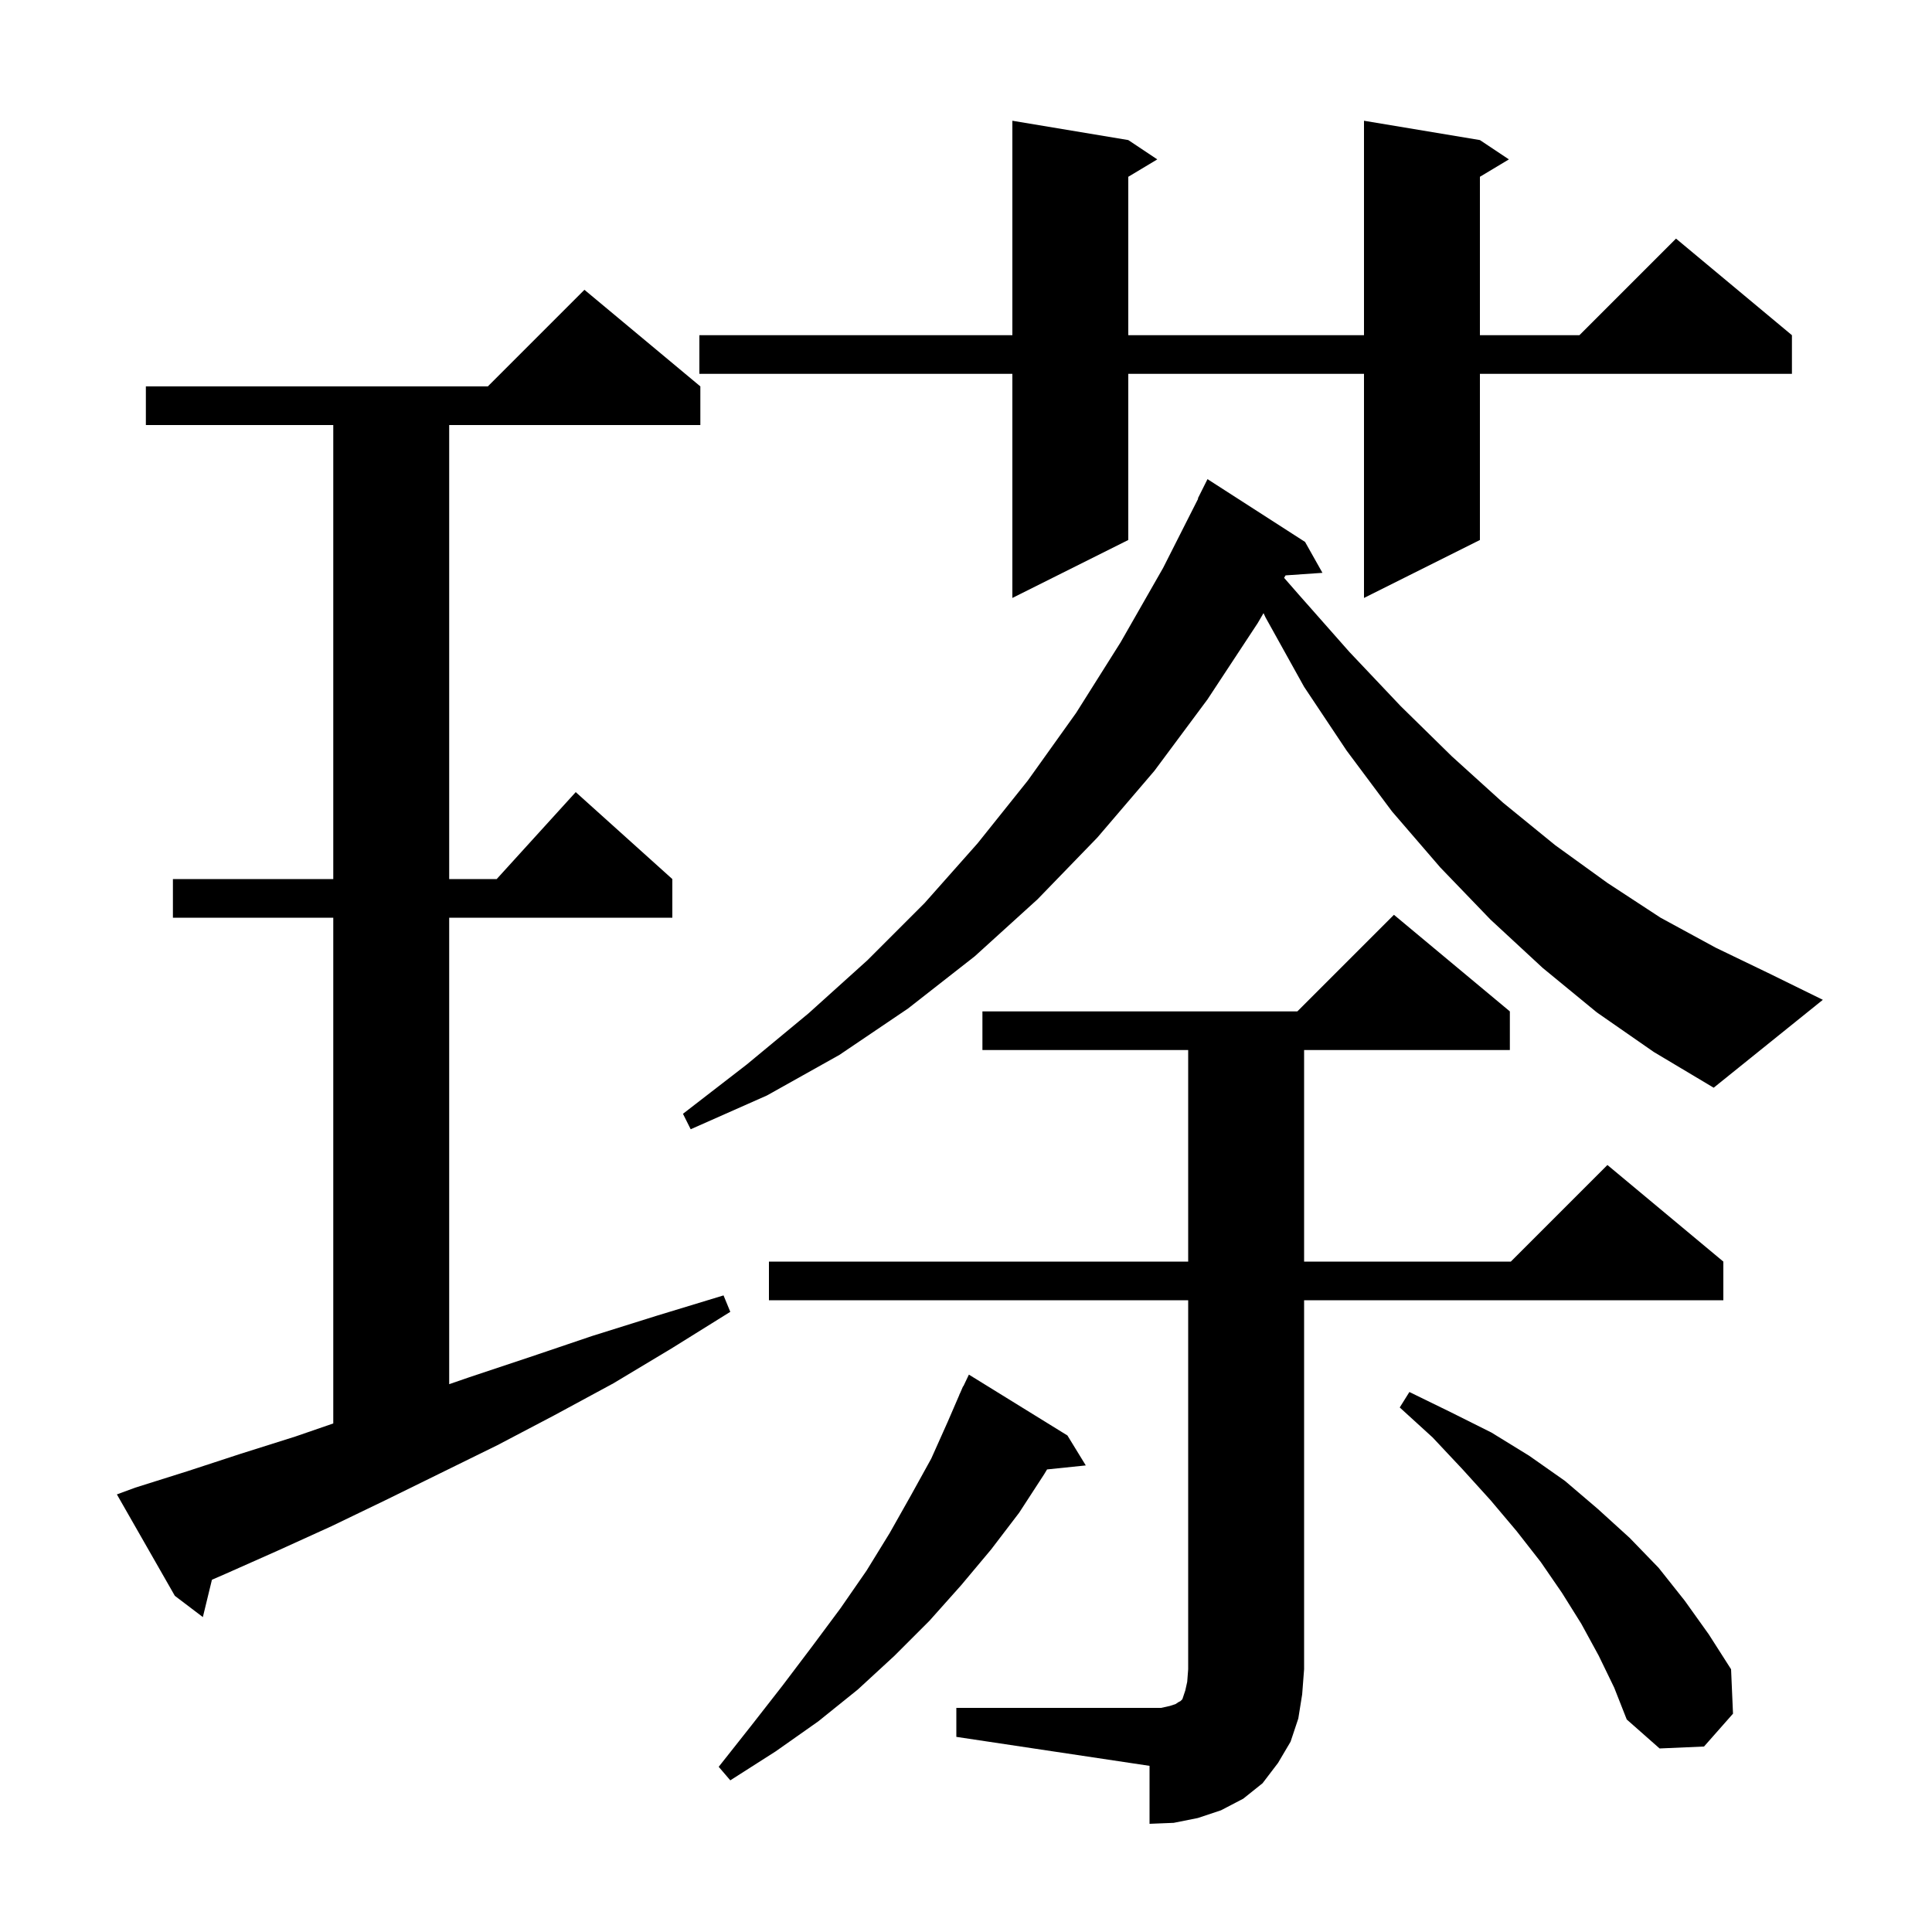 <svg xmlns="http://www.w3.org/2000/svg" xmlns:xlink="http://www.w3.org/1999/xlink" version="1.1" baseProfile="full" viewBox="0 0 200 200" width="200" height="200">
<g fill="black">
<path d="M 99.0 176.8 L 120.2 176.8 L 121.1 176.6 L 121.7 176.4 L 122.0 176.2 L 122.2 176.1 L 122.4 175.9 L 122.7 175.0 L 122.9 174.1 L 123.0 172.8 L 123.0 134.6 L 79.6 134.6 L 79.6 130.6 L 123.0 130.6 L 123.0 108.7 L 101.7 108.7 L 101.7 104.7 L 134.3 104.7 L 144.3 94.7 L 156.3 104.7 L 156.3 108.7 L 135.0 108.7 L 135.0 130.6 L 156.4 130.6 L 166.4 120.6 L 178.4 130.6 L 178.4 134.6 L 135.0 134.6 L 135.0 172.8 L 134.8 175.4 L 134.4 177.9 L 133.6 180.3 L 132.3 182.5 L 130.7 184.6 L 128.7 186.2 L 126.4 187.4 L 124.0 188.2 L 121.5 188.7 L 119.0 188.8 L 119.0 182.8 L 99.0 179.8 Z M 110.5 148.6 L 112.4 151.7 L 108.391 152.115 L 108.1 152.6 L 105.5 156.6 L 102.6 160.4 L 99.5 164.1 L 96.2 167.8 L 92.6 171.4 L 88.8 174.9 L 84.7 178.2 L 80.3 181.3 L 75.6 184.3 L 74.4 182.9 L 77.8 178.6 L 81.0 174.5 L 84.1 170.4 L 87.0 166.5 L 89.7 162.6 L 92.1 158.7 L 94.3 154.8 L 96.4 151.0 L 98.1 147.2 L 99.309 144.403 L 99.3 144.4 L 99.418 144.153 L 99.7 143.5 L 99.723 143.511 L 100.3 142.3 Z M 165.5 171.4 L 163.7 168.1 L 161.7 164.9 L 159.5 161.7 L 157.0 158.5 L 154.3 155.3 L 151.4 152.1 L 148.3 148.8 L 144.9 145.7 L 145.9 144.1 L 150.2 146.2 L 154.4 148.3 L 158.3 150.7 L 162.0 153.3 L 165.4 156.2 L 168.7 159.2 L 171.7 162.3 L 174.4 165.7 L 176.9 169.2 L 179.2 172.8 L 179.4 177.4 L 176.4 180.8 L 171.8 181.0 L 168.4 178.0 L 167.1 174.7 Z M 14.0 154.0 L 19.4 152.3 L 24.9 150.5 L 30.6 148.7 L 34.5 147.355 L 34.5 95.0 L 17.9 95.0 L 17.9 91.0 L 34.5 91.0 L 34.5 44.0 L 15.1 44.0 L 15.1 40.0 L 50.5 40.0 L 60.5 30.0 L 72.5 40.0 L 72.5 44.0 L 46.5 44.0 L 46.5 91.0 L 51.418 91.0 L 59.6 82.0 L 69.6 91.0 L 69.6 95.0 L 46.5 95.0 L 46.5 143.289 L 48.5 142.6 L 54.8 140.5 L 61.3 138.3 L 68.0 136.2 L 74.9 134.1 L 75.6 135.8 L 69.5 139.6 L 63.5 143.2 L 57.4 146.5 L 51.5 149.6 L 45.6 152.5 L 39.9 155.3 L 34.3 158.0 L 28.8 160.5 L 23.4 162.9 L 21.939 163.534 L 21.0 167.4 L 18.1 165.2 L 12.1 154.7 Z M 165.3 104.8 L 159.7 100.2 L 154.3 95.2 L 149.1 89.8 L 144.1 84.0 L 139.4 77.7 L 135.0 71.1 L 131.0 63.9 L 130.8 63.472 L 130.2 64.5 L 125.0 72.4 L 119.5 79.8 L 113.6 86.7 L 107.4 93.1 L 100.9 99.0 L 94.0 104.4 L 86.9 109.2 L 79.4 113.4 L 71.5 116.9 L 70.7 115.3 L 77.3 110.2 L 83.7 104.9 L 89.8 99.4 L 95.7 93.5 L 101.2 87.3 L 106.4 80.8 L 111.4 73.8 L 116.0 66.5 L 120.4 58.8 L 124.037 51.615 L 124.0 51.6 L 125.0 49.6 L 135.1 56.1 L 136.9 59.3 L 133.08 59.563 L 132.931 59.818 L 134.4 61.5 L 139.7 67.5 L 145.0 73.1 L 150.3 78.3 L 155.6 83.1 L 161.0 87.5 L 166.4 91.4 L 171.9 95.0 L 177.6 98.1 L 183.2 100.8 L 188.7 103.5 L 177.4 112.6 L 171.2 108.9 Z M 153.2 14.5 L 156.2 16.5 L 153.2 18.3 L 153.2 34.7 L 163.5 34.7 L 173.5 24.7 L 185.5 34.7 L 185.5 38.7 L 153.2 38.7 L 153.2 55.9 L 141.2 61.9 L 141.2 38.7 L 116.8 38.7 L 116.8 55.9 L 104.8 61.9 L 104.8 38.7 L 72.4 38.7 L 72.4 34.7 L 104.8 34.7 L 104.8 12.5 L 116.8 14.5 L 119.8 16.5 L 116.8 18.3 L 116.8 34.7 L 141.2 34.7 L 141.2 12.5 Z " />
</g>
</svg>
